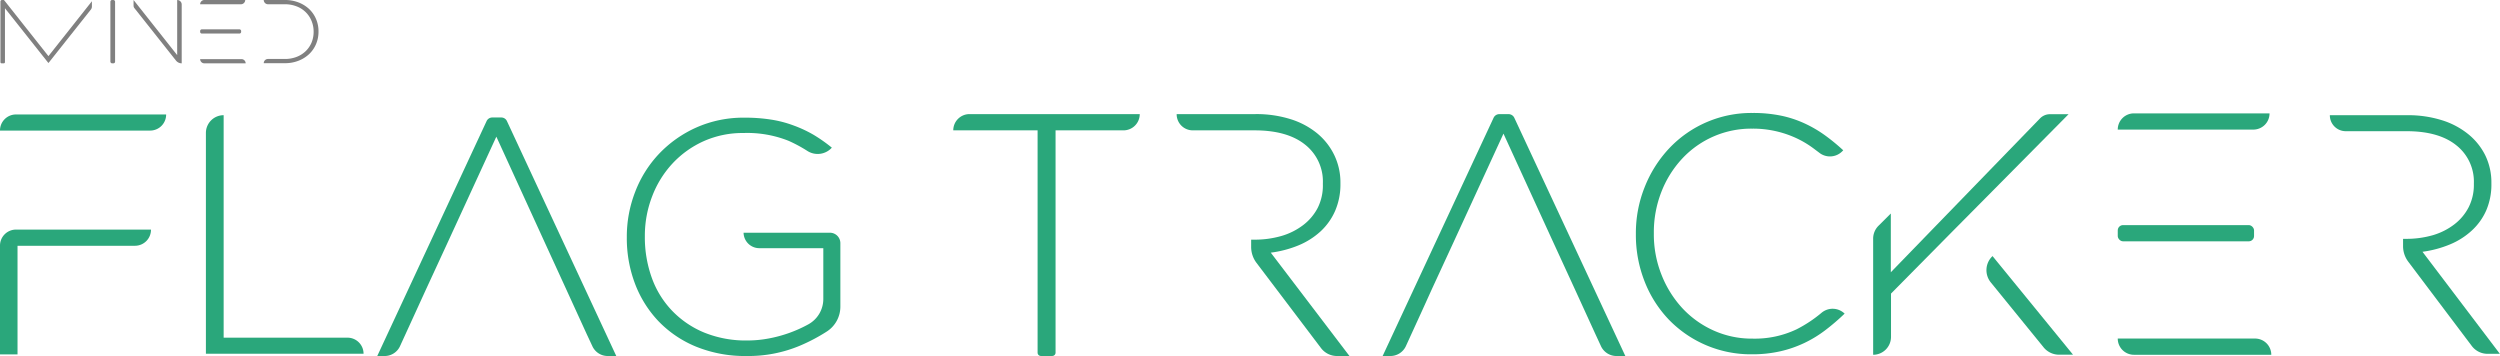 <svg xmlns="http://www.w3.org/2000/svg" viewBox="0 0 686.01 97.69"><defs><style>.cls-1{fill:#2aa77b;}.cls-2{fill:gray;}</style></defs><g id="Capa_2" data-name="Capa 2"><g id="Capa_1-2" data-name="Capa 1"><path class="cls-1" d="M289.65,35.77v61a.91.91,0,0,1-.91.91h-3.11a.91.91,0,0,1-.91-.91v-61H261.58A4.46,4.46,0,0,1,266,31.31h46.75a4.46,4.46,0,0,1-4.46,4.46Z"/><path class="cls-1" d="M443.59,97.69H446L415.53,32.32a1.75,1.75,0,0,0-1.58-1h-2.52a1.73,1.73,0,0,0-1.58,1L379.4,97.69h2.1A4.68,4.68,0,0,0,385.77,95l4.47-9.77h0l2.72-6h0l5.84-12.64,13.76-29.92L426,66h0l6.11,13.28h0l5.7,12.46h0L439.32,95A4.68,4.68,0,0,0,443.59,97.69Z"/><path class="cls-1" d="M0,35.83H41.25a4.39,4.39,0,0,0,4.34-4.42H4.34A4.39,4.39,0,0,0,0,35.83Z"/><path class="cls-1" d="M4.81,63H4.35A4.39,4.39,0,0,0,0,67.44V97.25H4.81V67.44H37.08A4.39,4.39,0,0,0,41.43,63H4.81Z"/><path class="cls-1" d="M219.52,94.85a36.5,36.5,0,0,1-14.63,2.84A35.64,35.64,0,0,1,191,95.12a30.23,30.23,0,0,1-10.33-7,30.68,30.68,0,0,1-6.45-10.35A35.16,35.16,0,0,1,172,65.15V65a33.85,33.85,0,0,1,2.29-12.34,31.57,31.57,0,0,1,6.54-10.44A32.17,32.17,0,0,1,191.05,35a31.75,31.75,0,0,1,13.28-2.71,45.82,45.82,0,0,1,7.33.54,31.24,31.24,0,0,1,6.18,1.63A33.86,33.86,0,0,1,223.26,37a42,42,0,0,1,5,3.52h0a5.24,5.24,0,0,1-6.68.92,39,39,0,0,0-5.24-2.82A30.6,30.6,0,0,0,204,36.5a26.13,26.13,0,0,0-10.93,2.25,26.53,26.53,0,0,0-8.56,6.14,27.64,27.64,0,0,0-5.56,9,30,30,0,0,0-2,10.82v.19a32.78,32.78,0,0,0,1.92,11.37,25.42,25.42,0,0,0,5.56,9,25.88,25.88,0,0,0,8.84,6,30.28,30.28,0,0,0,11.73,2.16,31.64,31.64,0,0,0,6.08-.58A36.21,36.21,0,0,0,221.81,89h0a7.94,7.94,0,0,0,4.11-6.9v-14H208.44a4.32,4.32,0,0,1-4.4-4.24h23.64a2.87,2.87,0,0,1,2.92,2.81V84.12a8.11,8.11,0,0,1-3.66,6.81A48.73,48.73,0,0,1,219.52,94.85Z"/><path class="cls-1" d="M56.5,97.06V36.47a4.87,4.87,0,0,1,4.87-4.86h0V92.66h34a4.4,4.4,0,0,1,4.39,4.4H56.5Z"/><path class="cls-1" d="M166.76,97.69h2.35l-30-64.45a1.69,1.69,0,0,0-1.55-1h-2.48a1.71,1.71,0,0,0-1.56,1l-30,64.45h2.07A4.63,4.63,0,0,0,109.76,95l4.41-9.63h0l2.68-5.86h0L122.63,67l13.57-29.5,13.21,28.87h0l6,13.09h0l5.62,12.29h0L162.55,95A4.63,4.63,0,0,0,166.76,97.69Z"/><rect class="cls-1" x="581.12" y="61.77" width="37.4" height="4.45" rx="1.45"/><path class="cls-1" d="M581.12,92.9h0a4.44,4.44,0,0,0,4.44,4.45h37.69a4.45,4.45,0,0,0-4.45-4.45Z"/><path class="cls-1" d="M622.77,31.11H585.56a4.44,4.44,0,0,0-4.44,4.45h37.21a4.44,4.44,0,0,0,4.44-4.45Z"/><path class="cls-1" d="M660.86,71.84a7.08,7.08,0,0,1-1.45-4.3v-2h.68a26.28,26.28,0,0,0,7.49-1,18,18,0,0,0,5.93-3,13.92,13.92,0,0,0,3.91-4.69,13.6,13.6,0,0,0,1.42-6.33v-.19A12.71,12.71,0,0,0,674,39.85Q669.19,36,660.37,36H643.64a4.36,4.36,0,0,1-4.32-4.39h21.32A31,31,0,0,1,670.11,33a21.64,21.64,0,0,1,7.22,3.84A17.41,17.41,0,0,1,682,42.69a17,17,0,0,1,1.65,7.52v.19a18,18,0,0,1-1.42,7.34,16.51,16.51,0,0,1-4,5.56,20.22,20.22,0,0,1-6,3.79,30,30,0,0,1-7.49,2l21.23,28h-3.37a5.41,5.41,0,0,1-4.32-2.14Z"/><path class="cls-1" d="M344.78,72.12a7.26,7.26,0,0,1-1.46-4.36v-2H344a26.34,26.34,0,0,0,7.6-1,18.12,18.12,0,0,0,6-3,14.06,14.06,0,0,0,4-4.75A13.74,13.74,0,0,0,363,50.52v-.19a12.87,12.87,0,0,0-4.9-10.66q-4.89-3.9-13.84-3.9h-17a4.42,4.42,0,0,1-4.38-4.46h21.63a31.26,31.26,0,0,1,9.6,1.38,21.67,21.67,0,0,1,7.32,3.89,17.68,17.68,0,0,1,4.71,6,17.24,17.24,0,0,1,1.68,7.63v.19a18.3,18.3,0,0,1-1.45,7.45,16.83,16.83,0,0,1-4,5.64,20.6,20.6,0,0,1-6.06,3.84,30.21,30.21,0,0,1-7.6,2L370.3,97.69h-3.42a5.49,5.49,0,0,1-4.38-2.17Z"/><path class="cls-1" d="M500.89,90.59a32.65,32.65,0,0,1-5.76,3.52,31.78,31.78,0,0,1-6.63,2.29,34.53,34.53,0,0,1-7.78.82,31.31,31.31,0,0,1-22.82-9.55,31.94,31.94,0,0,1-6.63-10.48,34.75,34.75,0,0,1-2.38-12.9v-.18a33.93,33.93,0,0,1,2.43-12.8A33.44,33.44,0,0,1,458,40.74,31,31,0,0,1,480.91,31a37.73,37.73,0,0,1,7.77.73,29.93,29.93,0,0,1,6.45,2.11,33.56,33.56,0,0,1,5.58,3.24,54.08,54.08,0,0,1,5.08,4.16l-.25.26a4.75,4.75,0,0,1-6.39.36L498,41a27,27,0,0,0-4.89-3,28.25,28.25,0,0,0-12.3-2.7,25.87,25.87,0,0,0-19.26,8.28,28.56,28.56,0,0,0-5.67,9.1,30.36,30.36,0,0,0-2.06,11.25v.18a30,30,0,0,0,2.11,11.3,29.21,29.21,0,0,0,5.71,9.15,26.46,26.46,0,0,0,8.55,6.12,25.53,25.53,0,0,0,10.71,2.24A26.67,26.67,0,0,0,493,90.36a35.82,35.82,0,0,0,6.84-4.53,4.73,4.73,0,0,1,6.33.23h0A59.34,59.34,0,0,1,500.89,90.59Z"/><path class="cls-1" d="M546.76,70.27h0a5.31,5.31,0,0,0-.48,7.22l14.51,17.84a5.47,5.47,0,0,0,4.25,2h3.81Z"/><path class="cls-1" d="M559.8,32.48,518.85,74.71V58.59L515.42,62A5,5,0,0,0,514,65.59V97.35h0a4.9,4.9,0,0,0,4.9-4.91V80.56L535.27,64v0l12.29-12.4,20.06-20.26h-5.08A3.8,3.8,0,0,0,559.8,32.48Z"/><rect class="cls-2" x="30.29" width="1.29" height="17.38" rx="0.45"/><path class="cls-2" d="M54.92,16.22h0a1.16,1.16,0,0,0,1.17,1.16H67.41a1.16,1.16,0,0,0-1.17-1.16H54.92Z"/><path class="cls-2" d="M66.17,8.74V8.52a.47.47,0,0,0-.47-.47H55.39a.47.47,0,0,0-.47.46v.24a.47.47,0,0,0,.47.46H65.7A.47.47,0,0,0,66.17,8.74Z"/><path class="cls-2" d="M67.29,0H56.09a1.17,1.17,0,0,0-1.17,1.17h11.2A1.18,1.18,0,0,0,67.29,0Z"/><path class="cls-2" d="M86.73,5.23a8.22,8.22,0,0,0-1.9-2.75A9,9,0,0,0,81.9.66,10.28,10.28,0,0,0,78.16,0H72.37a1.18,1.18,0,0,0,1.17,1.17h4.62a8.59,8.59,0,0,1,3.28.6,7.11,7.11,0,0,1,4.06,4,7.65,7.65,0,0,1,.56,2.91v.05a7.68,7.68,0,0,1-.56,2.93A7.19,7.19,0,0,1,83.92,14a7.34,7.34,0,0,1-2.48,1.59,8.79,8.79,0,0,1-3.28.59H73.54a1.17,1.17,0,0,0-1.17,1.16h5.79a10.07,10.07,0,0,0,3.74-.67,9,9,0,0,0,2.93-1.83,8.16,8.16,0,0,0,1.9-2.76,8.67,8.67,0,0,0,.67-3.43v0A8.57,8.57,0,0,0,86.73,5.23Z"/><path class="cls-2" d="M48.62,15.12,36.65,0V1.55a1.09,1.09,0,0,0,.24.69l11.4,14.38a2,2,0,0,0,1.57.76h0V1.24A1.25,1.25,0,0,0,48.62,0h0Z"/><path class="cls-2" d="M13.25,17.25,1.36,2.26v14.8a.32.32,0,0,1-.32.32H.44a.32.32,0,0,1-.32-.32V.43A.43.43,0,0,1,.55,0h.54l12.2,15.4L25.22.34V1.78a1.36,1.36,0,0,1-.3.86L13.33,17.25Z"/></g></g></svg>